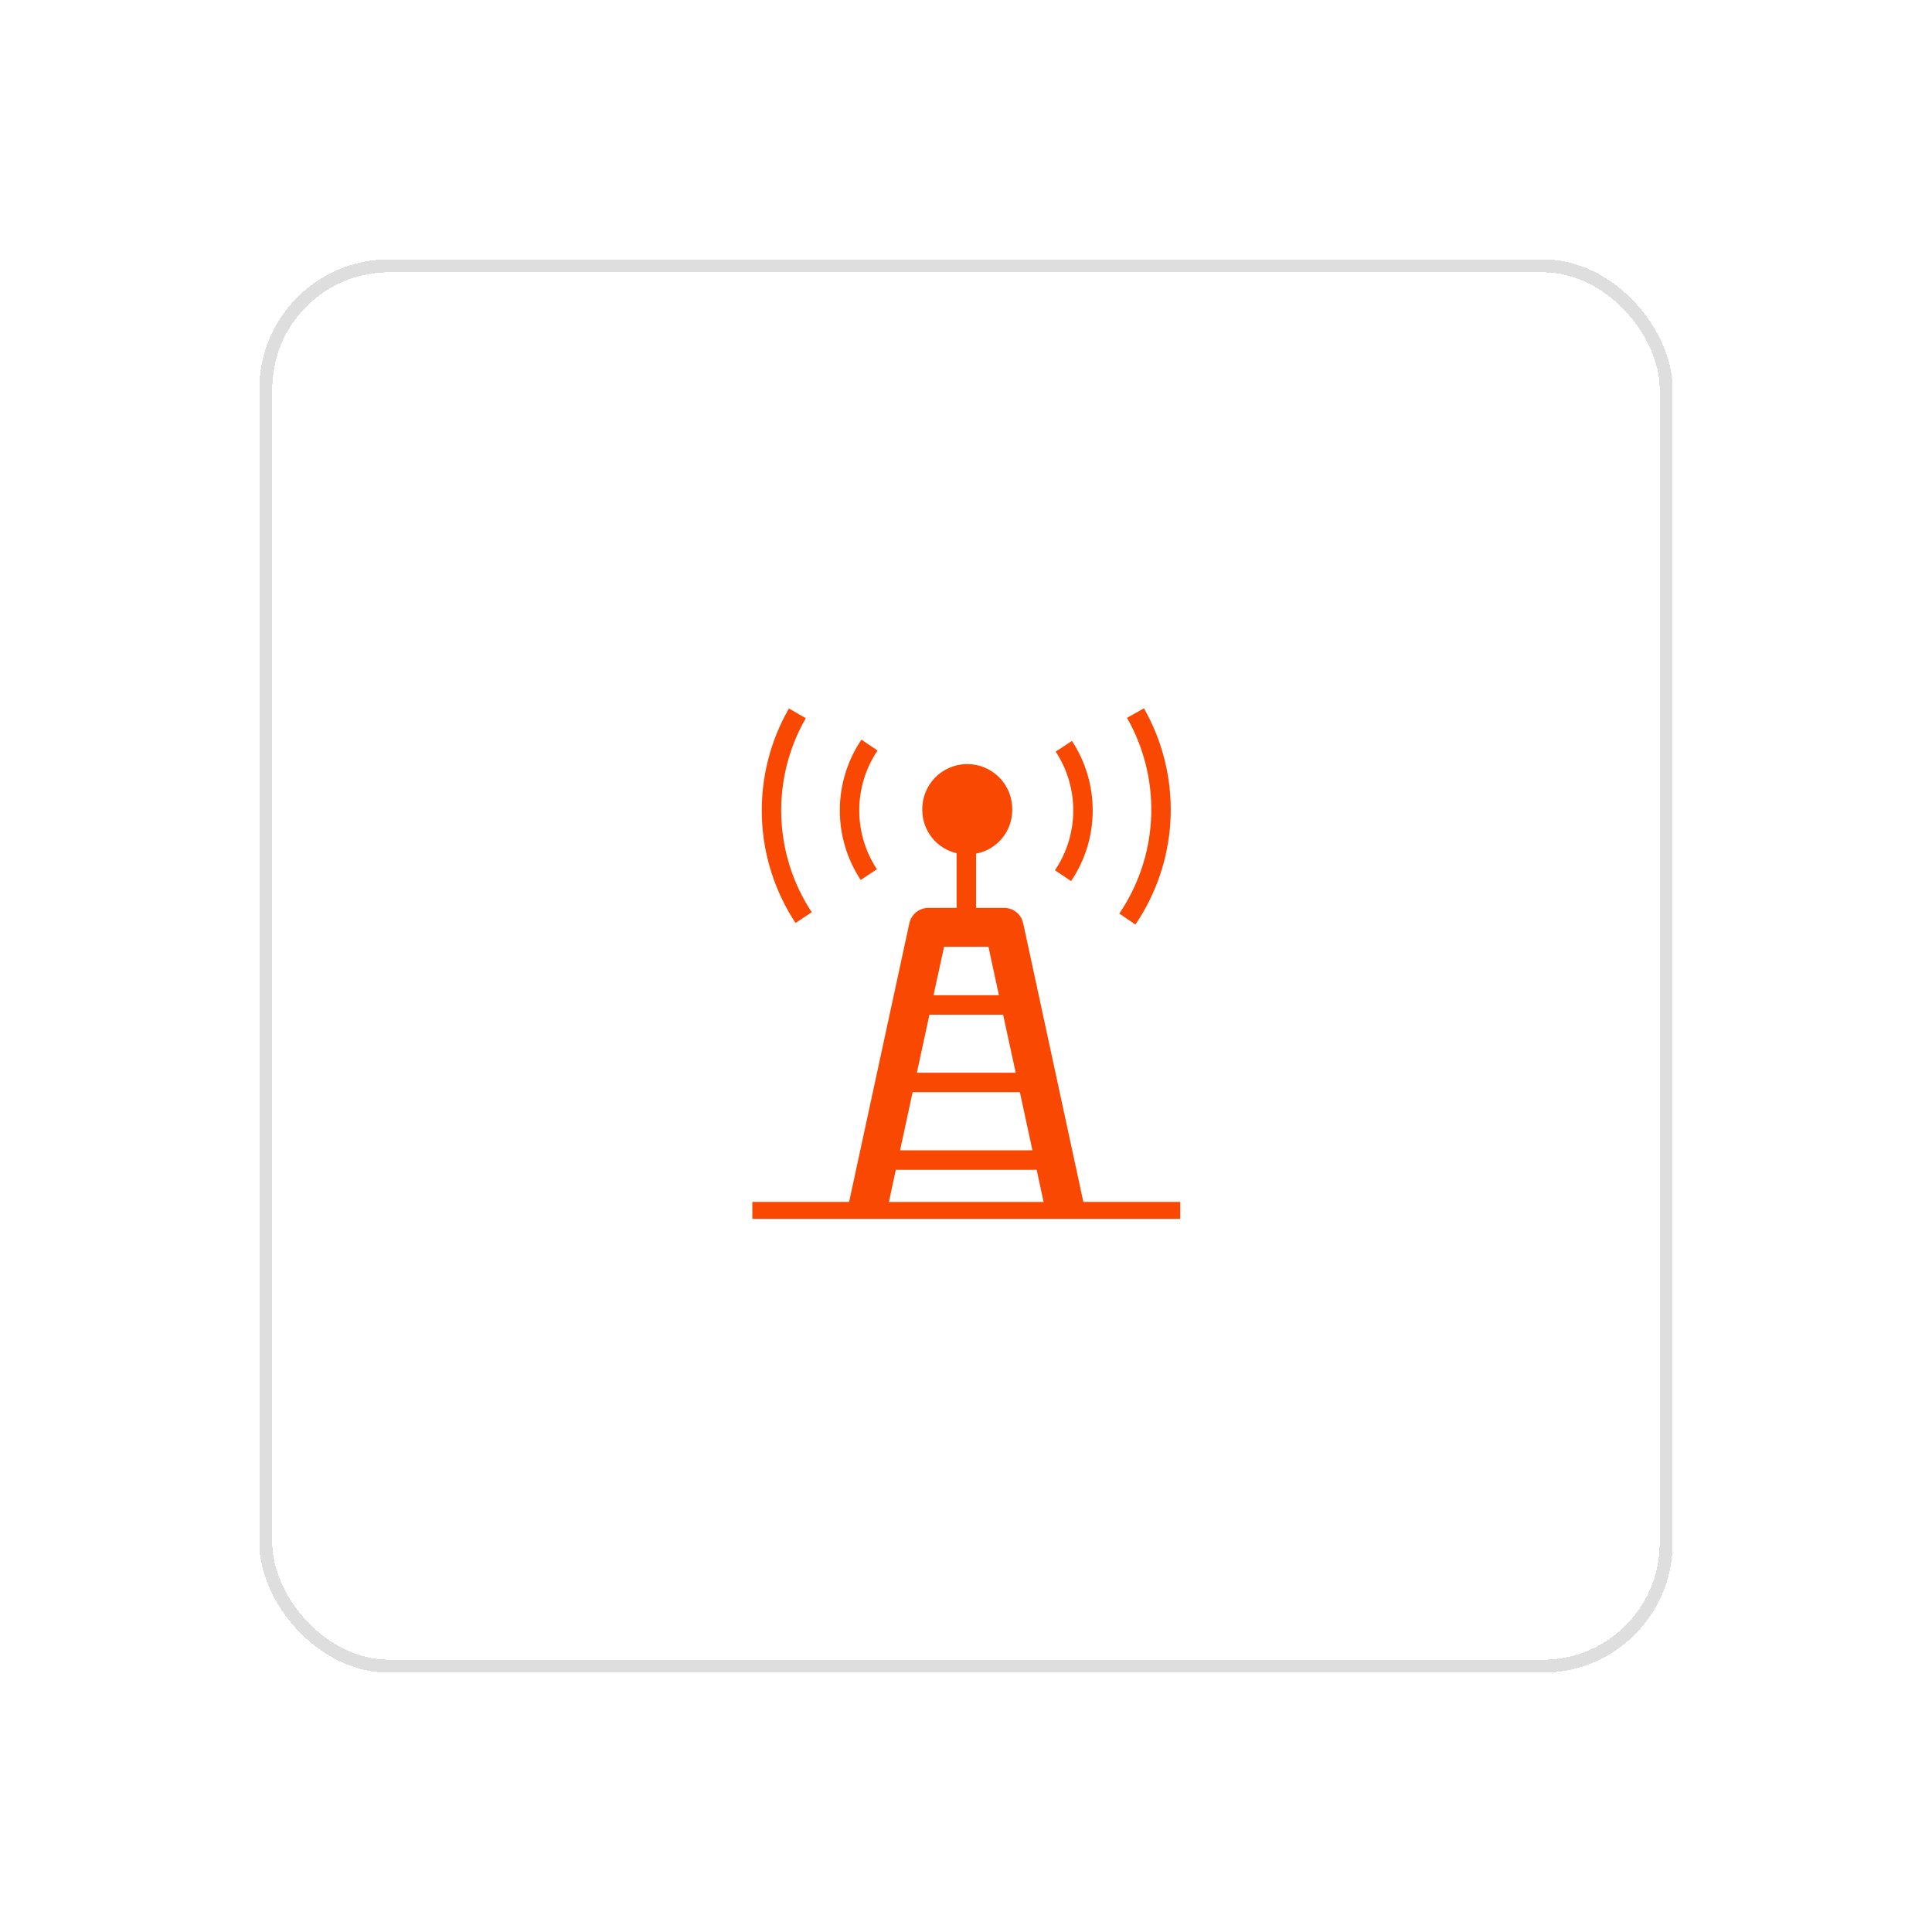 <svg width="149" height="149" viewBox="0 0 149 149" fill="none" xmlns="http://www.w3.org/2000/svg">
<g filter="url(#filter0_d_2_7)">
<rect x="20" width="109" height="109" rx="10" fill="white" shape-rendering="crispEdges"/>
<rect x="20.5" y="0.5" width="108" height="108" rx="9.5" stroke="black" stroke-opacity="0.13" shape-rendering="crispEdges"/>
<path d="M87.565 51.302L86.323 50.456C87.773 48.321 88.618 45.833 88.767 43.256C88.916 40.679 88.364 38.11 87.169 35.822L86.917 35.363L88.225 34.625L88.495 35.126C89.817 37.654 90.428 40.494 90.265 43.343C90.101 46.191 89.168 48.942 87.565 51.302ZM91.021 72.695V74H58.021V72.695H65.485L70.132 51.2C70.205 50.865 70.39 50.565 70.657 50.35C70.924 50.135 71.256 50.018 71.599 50.018H73.774V45.8C73.027 45.626 72.36 45.207 71.88 44.608C71.4 44.01 71.135 43.267 71.128 42.5C71.114 42.036 71.194 41.574 71.362 41.141C71.53 40.708 71.784 40.313 72.107 39.98C72.431 39.647 72.818 39.382 73.246 39.201C73.673 39.02 74.133 38.927 74.597 38.927C75.062 38.927 75.522 39.02 75.949 39.201C76.377 39.382 76.764 39.647 77.088 39.98C77.411 40.313 77.665 40.708 77.833 41.141C78.001 41.574 78.081 42.036 78.067 42.5C78.06 43.293 77.778 44.059 77.27 44.667C76.761 45.275 76.056 45.687 75.277 45.833V50.018H77.44C77.783 50.017 78.117 50.134 78.384 50.349C78.652 50.564 78.837 50.864 78.91 51.2L83.551 72.695H91.021ZM77.362 58.253H71.68L70.711 62.732H78.334L77.362 58.253ZM70.384 64.232L69.415 68.717H79.624L78.655 64.232H70.384ZM72.808 53.018L71.998 56.753H77.038L76.231 53.018H72.808ZM68.554 72.698H80.485L79.948 70.217H69.088L68.554 72.698ZM67.63 47.039C66.733 45.679 66.259 44.083 66.267 42.454C66.276 40.824 66.767 39.234 67.678 37.883L66.436 37.043C65.359 38.639 64.779 40.519 64.769 42.445C64.758 44.371 65.319 46.256 66.379 47.864L67.63 47.039ZM84.271 42.5C84.273 40.596 83.716 38.733 82.669 37.142L81.415 37.967C82.31 39.327 82.782 40.922 82.773 42.55C82.763 44.178 82.272 45.767 81.361 47.117L82.603 47.951C83.693 46.342 84.274 44.443 84.271 42.5ZM62.602 50.354C61.148 48.147 60.335 45.579 60.254 42.937C60.173 40.295 60.827 37.682 62.143 35.39L60.844 34.64C59.389 37.174 58.666 40.062 58.756 42.983C58.846 45.904 59.746 48.742 61.354 51.182L62.602 50.354Z" fill="#F94802"/>
</g>
<defs>
<filter id="filter0_d_2_7" x="0" y="0" width="149" height="149" filterUnits="userSpaceOnUse" color-interpolation-filters="sRGB">
<feFlood flood-opacity="0" result="BackgroundImageFix"/>
<feColorMatrix in="SourceAlpha" type="matrix" values="0 0 0 0 0 0 0 0 0 0 0 0 0 0 0 0 0 0 127 0" result="hardAlpha"/>
<feOffset dy="20"/>
<feGaussianBlur stdDeviation="10"/>
<feComposite in2="hardAlpha" operator="out"/>
<feColorMatrix type="matrix" values="0 0 0 0 0 0 0 0 0 0 0 0 0 0 0 0 0 0 0.12 0"/>
<feBlend mode="normal" in2="BackgroundImageFix" result="effect1_dropShadow_2_7"/>
<feBlend mode="normal" in="SourceGraphic" in2="effect1_dropShadow_2_7" result="shape"/>
</filter>
</defs>
</svg>
